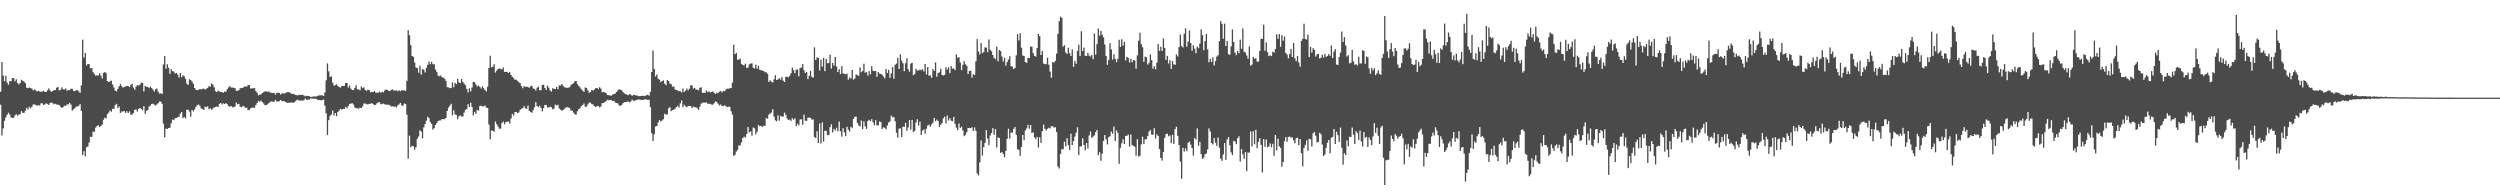 <?xml version="1.0" encoding="UTF-8"?>
<svg xmlns="http://www.w3.org/2000/svg" width="1920" height="150">
  <path d="M0 70.482h1v9.952H0zM1 47.598h1v56.461H1zM2 58.083h1v40.504H2zM3 62.313h1v30.458H3zM4 58.179h1v31.996H4zM5 63.435h1v24.745H5zM6 65.055h1v21.518H6zM7 62.281h1v25.738H7zM8 62.421h1v27.702H8zM9 60.015h1v30.661H9zM10 59.880h1v30.545H10zM11 62.407h1v26.205H11zM12 60.851h1v26.873H12zM13 63.771h1v25.109H13zM14 64.824h1v23.191H14zM15 63.769h1v23.919H15zM16 61.297h1v24.037H16zM17 62.073h1v24.656H17zM18 62.645h1v23.987H18zM19 63.842h1v21.170H19zM20 67.326h1v15.539H20zM21 67.699h1v16.439H21zM22 67.216h1v14.786H22zM23 67.518h1v15.782H23zM24 68.108h1v13.937H24zM25 69.438h1v10.831H25zM26 68.703h1v11.495H26zM27 69.347h1v11.266H27zM28 70.230h1v11.012H28zM29 69.747h1v10.952H29zM30 70.205h1v10.900H30zM31 70.551h1v8.812H31zM32 70.226h1v9.059H32zM33 69.804h1v10.835H33zM34 70.663h1v9.343H34zM35 70.667h1v8.709H35zM36 69.328h1v10.469H36zM37 67.907h1v12.744H37zM38 69.511h1v9.581H38zM39 70.560h1v8.098H39zM40 69.884h1v9.432H40zM41 69.299h1v10.835H41zM42 69.127h1v10.588H42zM43 67.378h1v12.840H43zM44 66.703h1v13.690H44zM45 69.447h1v11.268H45zM46 68.955h1v13.010H46zM47 67.101h1v15.777H47zM48 68.562h1v13.703H48zM49 68.651h1v12.499H49zM50 67.946h1v13.417H50zM51 69.678h1v10.508H51zM52 69.047h1v11.131H52zM53 69.209h1v9.760H53zM54 68.115h1v12.200H54zM55 68.262h1v16.720H55zM56 69.765h1v14.154H56zM57 69.987h1v13.099H57zM58 69.278h1v12.568H58zM59 69.296h1v12.483H59zM60 70.214h1v11.023H60zM61 71.372h1v8.599H61zM62 65.554h1v19.588H62zM63 30.471h1v88.599H63zM64 44.243h1v71.868H64zM65 40.631h1v79.451H65zM66 50.226h1v62.852H66zM67 49.081h1v63.388H67zM68 49.324h1v60.151H68zM69 52.489h1v52.504H69zM70 52.247h1v52.976H70zM71 55.458h1v45.587H71zM72 56.786h1v44.457H72zM73 58.143h1v39.918H73zM74 57.820h1v38.972H74zM75 58.006h1v38.100H75zM76 56.220h1v41.328H76zM77 58.063h1v38.716H77zM78 60.235h1v35.349H78zM79 55.943h1v36.097H79zM80 55.318h1v35.093H80zM81 56.202h1v34.731H81zM82 62.238h1v25.363H82zM83 63.041h1v23.424H83zM84 62.414h1v22.493H84zM85 61.890h1v23.944H85zM86 64.943h1v18.679H86zM87 67.126h1v16.473H87zM88 69.571h1v11.117H88zM89 70.123h1v9.641H89zM90 68.237h1v14.710H90zM91 66.229h1v15.530H91zM92 64.572h1v22.255H92zM93 66.261h1v19.345H93zM94 67.383h1v18.290H94zM95 66.687h1v18.615H95zM96 66.431h1v20.245H96zM97 65.913h1v19.540H97zM98 66.048h1v20.705H98zM99 66.859h1v18.764H99zM100 65.057h1v23.090H100zM101 64.407h1v23.529H101zM102 67.296h1v19.437H102zM103 68.893h1v15.390H103zM104 66.499h1v17.567H104zM105 65.341h1v20.320H105zM106 65.865h1v17.750H106zM107 64.973h1v17.993H107zM108 63.538h1v20.110H108zM109 63.666h1v21.046H109zM110 70.226h1v11.241H110zM111 66.030h1v21.362H111zM112 66.639h1v18.528H112zM113 66.751h1v17.736H113zM114 67.706h1v14.228H114zM115 66.515h1v14.587H115zM116 67.559h1v12.367H116zM117 68.784h1v10.854H117zM118 70.315h1v10.062H118zM119 68.580h1v12.458H119zM120 67.994h1v12.124H120zM121 70.425h1v8.865H121zM122 71.887h1v6.075H122zM123 71.597h1v6.493H123zM124 72.313h1v7.407H124zM125 49.487h1v45.466H125zM126 42.943h1v62.527H126zM127 52.785h1v45.908H127zM128 49.381h1v49.689H128zM129 52.064h1v46.278H129zM130 56.708h1v41.387H130zM131 53.199h1v41.552H131zM132 54.634h1v37.150H132zM133 55.005h1v37.230H133zM134 56.493h1v34.340H134zM135 55.918h1v34.681H135zM136 57.312h1v32.660H136zM137 59.537h1v30.133H137zM138 56.001h1v31.227H138zM139 59.310h1v26.706H139zM140 57.756h1v32.959H140zM141 58.534h1v31.257H141zM142 60.461h1v30.469H142zM143 64.229h1v20.059H143zM144 65.186h1v19.107H144zM145 60.892h1v24.848H145zM146 61.501h1v28.093H146zM147 62.604h1v21.842H147zM148 64.339h1v21.225H148zM149 67.591h1v16.580H149zM150 69.038h1v13.056H150zM151 69.200h1v11.572H151zM152 69.010h1v11.250H152zM153 68.294h1v12.964H153zM154 68.731h1v14.518H154zM155 68.223h1v15.512H155zM156 67.999h1v16.455H156zM157 68.790h1v13.108H157zM158 68.134h1v14.319H158zM159 67.493h1v14.138H159zM160 66.117h1v17.782H160zM161 66.538h1v16.622H161zM162 64.030h1v20.291H162zM163 64.904h1v18.412H163zM164 66.957h1v15.644H164zM165 69.999h1v12.149H165zM166 70.702h1v11.021H166zM167 69.658h1v12.515H167zM168 70.287h1v9.526H168zM169 70.535h1v8.556H169zM170 70.667h1v9.565H170zM171 71.253h1v8.116H171zM172 70.294h1v9.648H172zM173 70.468h1v8.743H173zM174 68.502h1v11.524H174zM175 67.175h1v14.186H175zM176 66.122h1v15.832H176zM177 67.200h1v14.166H177zM178 67.152h1v15.189H178zM179 67.454h1v14.921H179zM180 67.614h1v14.097H180zM181 69.660h1v9.075H181zM182 69.736h1v10.327H182zM183 69.147h1v10.611H183zM184 67.760h1v14.273H184zM185 67.472h1v14.855H185zM186 67.477h1v13.886H186zM187 66.529h1v15.290H187zM188 66.476h1v16.370H188zM189 66.518h1v16.200H189zM190 65.405h1v19.313H190zM191 65.311h1v19.119H191zM192 67.916h1v15.335H192zM193 67.912h1v14.722H193zM194 67.802h1v14.871H194zM195 67.685h1v15.100H195zM196 69.944h1v10.728H196zM197 71.221h1v7.908H197zM198 73.160h1v4.466H198zM199 72.723h1v5.374H199zM200 72.466h1v4.733H200zM201 71.427h1v7.052H201zM202 70.832h1v8.602H202zM203 70.207h1v10.572H203zM204 70.086h1v10.542H204zM205 70.656h1v9.462H205zM206 70.148h1v9.050H206zM207 71.049h1v7.226H207zM208 71.292h1v6.514H208zM209 71.404h1v6.638H209zM210 71.297h1v6.938H210zM211 72.778h1v3.983H211zM212 71.482h1v6.393H212zM213 71.150h1v6.807H213zM214 71.395h1v6.397H214zM215 72.622h1v4.104H215zM216 71.793h1v5.782H216zM217 71.624h1v6.093H217zM218 71.887h1v5.880H218zM219 71.347h1v7.043H219zM220 70.763h1v8.235H220zM221 70.777h1v8.075H221zM222 70.972h1v7.929H222zM223 71.777h1v6.860H223zM224 72.203h1v6.601H224zM225 71.992h1v6.919H225zM226 72.821h1v5.411H226zM227 72.968h1v4.115H227zM228 73.345h1v3.188H228zM229 72.789h1v4.255H229zM230 72.919h1v4.424H230zM231 72.938h1v4.198H231zM232 72.768h1v4.534H232zM233 73.338h1v3.598H233zM234 73.979h1v1.664H234zM235 73.563h1v3.083H235zM236 73.675h1v2.964H236zM237 73.878h1v2.511H237zM238 74.384h1v1.254H238zM239 74.437h1v1.128H239zM240 74.062h1v1.751H240zM241 74.032h1v1.733H241zM242 74.190h1v1.650H242zM243 73.874h1v2.451H243zM244 73.359h1v3.566H244zM245 73.272h1v3.502H245zM246 73.146h1v3.889H246zM247 73.208h1v3.756H247zM248 73.725h1v2.669H248zM249 71.139h1v10.057H249zM250 61.691h1v25.338H250zM251 48.695h1v55.008H251zM252 54.803h1v37.464H252zM253 59.010h1v29.995H253zM254 58.658h1v29.281H254zM255 63.485h1v21.479H255zM256 65.810h1v22.889H256zM257 65.353h1v21.412H257zM258 64.698h1v24.534H258zM259 66.064h1v19.897H259zM260 66.872h1v18.000H260zM261 67.207h1v16.439H261zM262 66.042h1v18.169H262zM263 65.941h1v17.697H263zM264 66.019h1v17.684H264zM265 63.682h1v18.450H265zM266 63.668h1v19.538H266zM267 67.220h1v14.223H267zM268 65.673h1v14.095H268zM269 68.024h1v11.662H269zM270 69.088h1v10.112H270zM271 69.214h1v11.067H271zM272 67.481h1v15.029H272zM273 65.460h1v17.599H273zM274 68.543h1v14.591H274zM275 68.619h1v14.786H275zM276 69.383h1v13.378H276zM277 66.476h1v16.551H277zM278 67.690h1v14.047H278zM279 67.042h1v12.493H279zM280 69.038h1v10.433H280zM281 69.820h1v10.190H281zM282 68.800h1v11.382H282zM283 69.141h1v10.604H283zM284 70.921h1v8.865H284zM285 70.544h1v8.588H285zM286 70.777h1v9.057H286zM287 69.930h1v10.810H287zM288 71.068h1v9.460H288zM289 71.155h1v8.208H289zM290 71.162h1v7.414H290zM291 70.342h1v8.242H291zM292 71.242h1v8.778H292zM293 70.459h1v9.538H293zM294 70.919h1v8.620H294zM295 69.440h1v10.684H295zM296 68.674h1v11.723H296zM297 69.113h1v11.266H297zM298 69.754h1v10.664H298zM299 69.967h1v10.941H299zM300 68.967h1v12.873H300zM301 68.655h1v13.014H301zM302 69.532h1v12.445H302zM303 69.555h1v12.184H303zM304 69.360h1v13.138H304zM305 70.054h1v10.902H305zM306 69.337h1v10.838H306zM307 70.129h1v8.933H307zM308 69.225h1v11.595H308zM309 69.486h1v11.856H309zM310 69.360h1v10.153H310zM311 69.809h1v10.014H311zM312 62.123h1v25.965H312zM313 23.151h1v98.711H313zM314 27.013h1v77.232H314zM315 34.637h1v78.471H315zM316 42.986h1v69.004H316zM317 43.634h1v68.778H317zM318 48.022h1v66.890H318zM319 51.892h1v61.131H319zM320 52.222h1v54.363H320zM321 55.833h1v49.007H321zM322 50.443h1v49.673H322zM323 57.291h1v43.724H323zM324 53.105h1v53.134H324zM325 53.533h1v44.315H325zM326 55.653h1v39.632H326zM327 52.084h1v40.604H327zM328 49.695h1v39.899H328zM329 47.241h1v43.495H329zM330 49.283h1v44.511H330zM331 47.534h1v47.597H331zM332 49.281h1v50.295H332zM333 49.404h1v48.940H333zM334 53.432h1v42.575H334zM335 55.199h1v39.316H335zM336 57.990h1v34.962H336zM337 58.605h1v33.928H337zM338 57.932h1v34.459H338zM339 59.335h1v32.113H339zM340 59.660h1v31.833H340zM341 60.477h1v31.007H341zM342 62.121h1v28.460H342zM343 66.916h1v18.347H343zM344 67.147h1v15.505H344zM345 67.685h1v13.543H345zM346 67.607h1v12.101H346zM347 63.270h1v25.317H347zM348 66.959h1v17.762H348zM349 63.567h1v24.303H349zM350 64.577h1v23.671H350zM351 60.418h1v31.204H351zM352 63.201h1v26.180H352zM353 63.833h1v24.791H353zM354 60.603h1v28.869H354zM355 62.867h1v26.629H355zM356 64.252h1v22.216H356zM357 65.456h1v18.865H357zM358 68.241h1v15.512H358zM359 70.953h1v9.016H359zM360 67.774h1v14.326H360zM361 70.125h1v8.787H361zM362 67.202h1v14.935H362zM363 62.856h1v25.779H363zM364 63.112h1v22.856H364zM365 64.810h1v22.673H365zM366 66.422h1v17.995H366zM367 65.570h1v19.439H367zM368 66.701h1v14.820H368zM369 68.017h1v13.095H369zM370 66.259h1v15.587H370zM371 67.797h1v13.765H371zM372 69.152h1v11.948H372zM373 70.191h1v12.415H373zM374 66.584h1v16.384H374zM375 52.238h1v43.383H375zM376 42.815h1v64.106H376zM377 51.771h1v48.499H377zM378 51.231h1v49.165H378zM379 49.271h1v51.840H379zM380 55.712h1v37.636H380zM381 54.156h1v41.247H381zM382 53.016h1v44.225H382zM383 52.581h1v46.274H383zM384 52.888h1v45.807H384zM385 53.325h1v41.181H385zM386 51.871h1v41.451H386zM387 55.204h1v40.298H387zM388 55.318h1v38.480H388zM389 55.117h1v38.361H389zM390 56.028h1v37.192H390zM391 55.348h1v39.567H391zM392 57.582h1v33.509H392zM393 59.058h1v28.418H393zM394 60.045h1v28.723H394zM395 61.230h1v24.873H395zM396 61.132h1v24.839H396zM397 62.054h1v24.891H397zM398 63.247h1v23.067H398zM399 63.812h1v20.506H399zM400 66.165h1v17.329H400zM401 67.719h1v15.328H401zM402 66.151h1v15.310H402zM403 66.728h1v16.503H403zM404 66.492h1v17.043H404zM405 66.788h1v14.305H405zM406 67.413h1v17.805H406zM407 66.307h1v19.590H407zM408 65.785h1v20.824H408zM409 67.953h1v16.702H409zM410 68.225h1v14.209H410zM411 69.507h1v8.933H411zM412 67.355h1v14.092H412zM413 66.525h1v15.637H413zM414 69.319h1v11.710H414zM415 69.273h1v13.635H415zM416 65.293h1v20.266H416zM417 65.005h1v17.972H417zM418 67.561h1v13.078H418zM419 69.056h1v11.531H419zM420 65.762h1v16.846H420zM421 67.383h1v15.150H421zM422 69.424h1v12.504H422zM423 70.425h1v12.021H423zM424 67.756h1v16.189H424zM425 68.154h1v15.241H425zM426 68.417h1v11.918H426zM427 66.760h1v14.285H427zM428 68.527h1v11.911H428zM429 65.527h1v17.794H429zM430 65.714h1v18.510H430zM431 64.533h1v20.554H431zM432 65.909h1v18.576H432zM433 67.051h1v16.432H433zM434 67.097h1v15.518H434zM435 67.635h1v14.605H435zM436 67.200h1v15.443H436zM437 67.026h1v15.859H437zM438 65.357h1v19.506H438zM439 64.515h1v20.520H439zM440 63.950h1v22.522H440zM441 62.377h1v25.507H441zM442 62.212h1v25.752H442zM443 64.538h1v20.920H443zM444 65.993h1v17.878H444zM445 67.145h1v16.027H445zM446 68.527h1v12.907H446zM447 69.573h1v11.103H447zM448 70.576h1v8.927H448zM449 67.117h1v14.878H449zM450 67.591h1v14.262H450zM451 69.386h1v10.806H451zM452 71.315h1v7.498H452zM453 70.592h1v8.242H453zM454 69.074h1v10.920H454zM455 69.576h1v10.698H455zM456 68.713h1v12.733H456zM457 67.706h1v14.404H457zM458 67.559h1v13.967H458zM459 68.431h1v12.932H459zM460 66.953h1v15.656H460zM461 68.051h1v13.726H461zM462 70.912h1v8.228H462zM463 70.539h1v8.670H463zM464 71.020h1v7.370H464zM465 71.468h1v6.139H465zM466 73.032h1v3.605H466zM467 73.071h1v3.925H467zM468 73.251h1v3.445H468zM469 73.505h1v3.376H469zM470 72.665h1v4.971H470zM471 72.210h1v5.122H471zM472 71.812h1v6.960H472zM473 70.654h1v8.434H473zM474 69.463h1v9.938H474zM475 68.513h1v12.591H475zM476 68.921h1v12.337H476zM477 69.340h1v11.259H477zM478 70.695h1v8.540H478zM479 71.720h1v6.775H479zM480 72.304h1v6.047H480zM481 72.581h1v5.688H481zM482 73.114h1v4.688H482zM483 72.290h1v6.345H483zM484 72.746h1v5.161H484zM485 73.640h1v2.843H485zM486 72.869h1v4.511H486zM487 73.018h1v4.450H487zM488 73.283h1v3.561H488zM489 73.496h1v3.159H489zM490 73.929h1v2.282H490zM491 73.785h1v2.882H491zM492 73.714h1v2.962H492zM493 73.432h1v3.388H493zM494 73.762h1v2.788H494zM495 73.599h1v2.733H495zM496 73.114h1v3.250H496zM497 72.688h1v4.095H497zM498 73.476h1v3.095H498zM499 70.626h1v11.577H499zM500 55.296h1v47.025H500zM501 38.789h1v69.538H501zM502 53.027h1v50.099H502zM503 58.713h1v38.531H503zM504 57.170h1v39.531H504zM505 60.455h1v33.527H505zM506 61.210h1v30.989H506zM507 63.075h1v30.220H507zM508 62.212h1v30.357H508zM509 61.720h1v29.826H509zM510 64.261h1v23.067H510zM511 65.442h1v22.621H511zM512 61.395h1v26.368H512zM513 62.233h1v21.005H513zM514 64.142h1v18.171H514zM515 64.668h1v20.746H515zM516 66.614h1v17.940H516zM517 66.419h1v17.819H517zM518 68.717h1v14.759H518zM519 69.196h1v13.042H519zM520 69.511h1v11.756H520zM521 70.013h1v12.550H521zM522 70.058h1v9.336H522zM523 70.942h1v6.260H523zM524 67.964h1v14.280H524zM525 70.708h1v9.746H525zM526 69.557h1v12.110H526zM527 68.001h1v14.401H527zM528 69.370h1v11.930H528zM529 68.058h1v13.321H529zM530 65.604h1v15.974H530zM531 65.515h1v17.475H531zM532 68.040h1v13.756H532zM533 67.593h1v14.882H533zM534 68.850h1v13.394H534zM535 68.793h1v14.395H535zM536 69.363h1v15.120H536zM537 67.390h1v14.507H537zM538 67.003h1v12.600H538zM539 71.196h1v7.780H539zM540 71.326h1v7.391H540zM541 71.292h1v7.599H541zM542 69.454h1v9.116H542zM543 70.766h1v8.869H543zM544 70.132h1v9.638H544zM545 71.084h1v8.645H545zM546 70.626h1v9.730H546zM547 70.239h1v10.121H547zM548 71.290h1v8.027H548zM549 72.176h1v5.756H549zM550 71.109h1v7.283H550zM551 71.544h1v8.128H551zM552 70.377h1v10.639H552zM553 69.841h1v10.378H553zM554 70.979h1v10.380H554zM555 69.800h1v11.774H555zM556 70.111h1v10.726H556zM557 68.687h1v12.937H557zM558 68.026h1v14.260H558zM559 68.143h1v13.756H559zM560 67.751h1v14.298H560zM561 67.621h1v17.876H561zM562 63.364h1v24.708H562zM563 34.419h1v85.326H563zM564 41.499h1v77.359H564zM565 40.562h1v75.837H565zM566 45.870h1v69.243H566zM567 45.703h1v65.956H567zM568 45.014h1v66.706H568zM569 49.084h1v60.199H569zM570 49.935h1v56.072H570zM571 50.262h1v54.674H571zM572 48.953h1v56.629H572zM573 52.185h1v50.815H573zM574 51.933h1v45.637H574zM575 49.388h1v52.312H575zM576 48.798h1v52.101H576zM577 48.635h1v55.587H577zM578 52.075h1v45.894H578zM579 52.572h1v46.001H579zM580 49.594h1v53.621H580zM581 52.863h1v48.288H581zM582 50.482h1v45.473H582zM583 53.654h1v43.328H583zM584 53.915h1v42.804H584zM585 54.215h1v43.124H585zM586 54.476h1v42.016H586zM587 55.522h1v41.181H587zM588 55.479h1v35.090H588zM589 56.664h1v34.504H589zM590 62.913h1v25.086H590zM591 61.709h1v25.493H591zM592 62.714h1v23.669H592zM593 63.309h1v20.547H593zM594 60.853h1v28.647H594zM595 57.681h1v34.715H595zM596 61.457h1v31.721H596zM597 60.983h1v27.471H597zM598 60.079h1v32.573H598zM599 61.198h1v27.759H599zM600 59.196h1v30.359H600zM601 61.908h1v27.633H601zM602 62.979h1v23.507H602zM603 59.056h1v29.096H603zM604 58.868h1v32.156H604zM605 59.447h1v32.772H605zM606 58.221h1v33.651H606zM607 56.259h1v36.580H607zM608 51.991h1v38.803H608zM609 53.883h1v37.997H609zM610 56.207h1v34.720H610zM611 53.478h1v43.358H611zM612 53.345h1v41.758H612zM613 58.569h1v37.686H613zM614 52.274h1v39.483H614zM615 51.794h1v39.828H615zM616 49.196h1v46.626H616zM617 54.025h1v34.017H617zM618 56.108h1v36.587H618zM619 55.218h1v37.599H619zM620 60.780h1v29.629H620zM621 58.193h1v32.078H621zM622 54.552h1v35.985H622zM623 58.965h1v32.882H623zM624 59.647h1v32.058H624zM625 36.340h1v68.926H625zM626 46.120h1v59.950H626zM627 44.039h1v56.745H627zM628 44.520h1v65.358H628zM629 54.094h1v40.792H629zM630 45.797h1v64.406H630zM631 51.219h1v42.751H631zM632 44.385h1v64.381H632zM633 54.625h1v45.834H633zM634 45.303h1v55.207H634zM635 48.541h1v55.260H635zM636 48.429h1v55.425H636zM637 41.998h1v55.685H637zM638 52.677h1v42.824H638zM639 48.363h1v53.376H639zM640 50.395h1v48.611H640zM641 43.771h1v56.475H641zM642 51.123h1v46.958H642zM643 55.277h1v45.592H643zM644 53.206h1v40.181H644zM645 56.822h1v44.003H645zM646 50.784h1v54.189H646zM647 56.319h1v42.158H647zM648 56.731h1v44.942H648zM649 57.069h1v47.533H649zM650 56.504h1v40.833H650zM651 61.173h1v38.345H651zM652 59.477h1v41.552H652zM653 60.244h1v37.132H653zM654 53.716h1v44.665H654zM655 61.118h1v30.266H655zM656 60.253h1v29.517H656zM657 57.099h1v32.378H657zM658 57.765h1v36.633H658zM659 58.207h1v38.151H659zM660 51.771h1v45.331H660zM661 55.394h1v37.208H661zM662 54.568h1v44.502H662zM663 48.951h1v44.188H663zM664 55.806h1v41.227H664zM665 55.367h1v43.555H665zM666 58.072h1v34.914H666zM667 54.641h1v37.441H667zM668 57.097h1v35.988H668zM669 50.784h1v40.760H669zM670 54.286h1v39.567H670zM671 54.620h1v41.627H671zM672 54.442h1v37.910H672zM673 58.978h1v37.256H673zM674 55.307h1v40.925H674zM675 56.580h1v36.688H675zM676 56.779h1v36.944H676zM677 57.360h1v41.657H677zM678 58.727h1v39.011H678zM679 60.207h1v37.938H679zM680 52.954h1v46.429H680zM681 56.003h1v40.327H681zM682 53.648h1v40.455H682zM683 59.745h1v33.452H683zM684 56.328h1v32.442H684zM685 51.565h1v38.551H685zM686 60.452h1v29.426H686zM687 49.713h1v43.451H687zM688 48.855h1v53.108H688zM689 44.392h1v61.243H689zM690 52.975h1v45.773H690zM691 41.718h1v56.898H691zM692 46.532h1v58.682H692zM693 48.589h1v48.663H693zM694 54.668h1v42.822H694zM695 48.647h1v45.740H695zM696 44.696h1v55.711H696zM697 53.174h1v44.731H697zM698 55.048h1v37.093H698zM699 48.889h1v50.684H699zM700 48.244h1v43.838H700zM701 57.797h1v43.518H701zM702 56.879h1v43.646H702zM703 52.913h1v41.197H703zM704 54.204h1v37.368H704zM705 54.076h1v42.408H705zM706 53.448h1v39.959H706zM707 53.902h1v49.735H707zM708 53.181h1v47.192H708zM709 54.833h1v44.541H709zM710 49.077h1v53.548H710zM711 57.079h1v41.724H711zM712 51.462h1v44.974H712zM713 58.099h1v37.638H713zM714 57.896h1v39.382H714zM715 59.686h1v35.882H715zM716 53.117h1v41.131H716zM717 54.476h1v36.097H717zM718 47.914h1v45.280H718zM719 58.987h1v32.937H719zM720 56.049h1v37.054H720zM721 55.520h1v42.067H721zM722 52.801h1v43.014H722zM723 57.580h1v36.986H723zM724 57.962h1v32.925H724zM725 57.509h1v32.110H725zM726 51.652h1v43.232H726zM727 53.375h1v35.356H727zM728 51.682h1v40.840H728zM729 56.211h1v34.543H729zM730 50.805h1v41.874H730zM731 52.794h1v40.320H731zM732 52.547h1v37.235H732zM733 53.847h1v41.282H733zM734 41.794h1v56.239H734zM735 44.376h1v55.530H735zM736 43.936h1v50.945H736zM737 48.090h1v50.140H737zM738 53.858h1v43.426H738zM739 49.763h1v50.481H739zM740 46.889h1v57.729H740zM741 49.363h1v54.234H741zM742 50.494h1v51.048H742zM743 56.808h1v41.458H743zM744 54.435h1v43.832H744zM745 54.307h1v44.154H745zM746 59.653h1v38.162H746zM747 57.008h1v43.594H747zM748 57.623h1v40.263H748zM749 47.086h1v53.479H749zM750 29.993h1v103.218H750zM751 39.576h1v95.139H751zM752 41.789h1v82.861H752zM753 33.087h1v74.795H753zM754 40.851h1v78.595H754zM755 39.999h1v73.069H755zM756 36.408h1v73.365H756zM757 36.548h1v63.401H757zM758 40.098h1v66.226H758zM759 30.288h1v81.208H759zM760 38.132h1v65.891H760zM761 39.393h1v62.799H761zM762 42.247h1v56.152H762zM763 44.508h1v58.910H763zM764 45.451h1v53.660H764zM765 35.847h1v77.391H765zM766 47.124h1v58.322H766zM767 38.434h1v67.626H767zM768 39.198h1v78.196H768zM769 43.407h1v73.392H769zM770 47.200h1v71.156H770zM771 44.296h1v76.427H771zM772 50.457h1v65.404H772zM773 47.617h1v58.975H773zM774 45.747h1v53.113H774zM775 43.130h1v63.365H775zM776 50.743h1v51.007H776zM777 51.327h1v50.613H777zM778 53.046h1v45.995H778zM779 52.162h1v45.409H779zM780 42.478h1v61.096H780zM781 26.225h1v88.334H781zM782 31.068h1v83.985H782zM783 25.559h1v94.163H783zM784 36.591h1v76.329H784zM785 42.702h1v60.964H785zM786 42.895h1v64.761H786zM787 47.726h1v52.406H787zM788 48.271h1v50.323H788zM789 44.419h1v51.407H789zM790 44.604h1v54.209H790zM791 35.809h1v60.208H791zM792 35.847h1v66.365H792zM793 40.803h1v60.803H793zM794 42.913h1v62.602H794zM795 43.465h1v63.401H795zM796 36.852h1v68.270H796zM797 26.079h1v87.237H797zM798 27.759h1v77.617H798zM799 42.240h1v67.475H799zM800 39.093h1v61.689H800zM801 48.793h1v46.953H801zM802 49.239h1v49.664H802zM803 49.326h1v50.932H803zM804 44.289h1v54.628H804zM805 49.690h1v48.402H805zM806 54.929h1v43.726H806zM807 59.724h1v37.265H807zM808 47.621h1v49.419H808zM809 48.134h1v49.853H809zM810 46.765h1v50.906H810zM811 41.093h1v60.355H811zM812 25.946h1v101.959H812zM813 16.276h1v113.168H813zM814 12.767h1v105.330H814zM815 13.731h1v100.787H815zM816 35.838h1v78.833H816zM817 34.692h1v74.177H817zM818 40.354h1v72.097H818zM819 41.439h1v64.683H819zM820 36.649h1v74.758H820zM821 40.871h1v74.360H821zM822 43.044h1v59.686H822zM823 37.985h1v73.399H823zM824 51.308h1v57.038H824zM825 46.818h1v58.109H825zM826 48.946h1v52.985H826zM827 39.082h1v58.693H827zM828 34.380h1v84.708H828zM829 43.098h1v69.490H829zM830 23.941h1v88.409H830zM831 39.196h1v66.969H831zM832 36.548h1v74.813H832zM833 42.856h1v72.607H833zM834 42.989h1v66.887H834zM835 40.597h1v73.426H835zM836 42.721h1v61.327H836zM837 43.391h1v57.697H837zM838 42.238h1v63.706H838zM839 45.463h1v59.382H839zM840 25.754h1v78.253H840zM841 41.917h1v59.567H841zM842 33.952h1v65.827H842zM843 21.936h1v97.274H843zM844 27.326h1v89.595H844zM845 23.701h1v99.792H845zM846 26.770h1v91.268H846zM847 28.665h1v79.576H847zM848 34.090h1v69.636H848zM849 43.023h1v63.928H849zM850 49.770h1v61.167H850zM851 45.980h1v59.368H851zM852 33.142h1v71.504H852zM853 37.953h1v63.046H853zM854 45.774h1v56.825H854zM855 41.689h1v55.509H855zM856 45.092h1v63.200H856zM857 47.713h1v52.396H857zM858 45.209h1v56.784H858zM859 30.501h1v95.299H859zM860 36.037h1v77.459H860zM861 30.137h1v79.888H861zM862 35.110h1v71.913H862zM863 32.160h1v78.478H863zM864 46.385h1v57.986H864zM865 43.600h1v60.691H865zM866 44.408h1v58.970H866zM867 47.935h1v64.651H867zM868 45.087h1v58.233H868zM869 47.811h1v63.543H869zM870 46.133h1v65.908H870zM871 46.417h1v66.322H871zM872 52.702h1v66.851H872zM873 42.474h1v64.431H873zM874 31.224h1v89.036H874zM875 25.138h1v94.470H875zM876 33.909h1v77.006H876zM877 36.282h1v68.656H877zM878 47.438h1v63.113H878zM879 43.391h1v63.735H879zM880 43.911h1v62.902H880zM881 49.562h1v54.811H881zM882 48.255h1v52.776H882zM883 41.874h1v58.041H883zM884 46.172h1v57.208H884zM885 52.741h1v50.817H885zM886 50.890h1v47.636H886zM887 53.183h1v53.280H887zM888 48.072h1v55.093H888zM889 33.801h1v70.613H889zM890 39.084h1v75.383H890zM891 35.939h1v85.340H891zM892 39.155h1v84.196H892zM893 29.480h1v87.311H893zM894 36.772h1v69.158H894zM895 45.959h1v57.036H895zM896 42.899h1v59.755H896zM897 48.747h1v55.953H897zM898 46.250h1v57.711H898zM899 52.865h1v57.096H899zM900 46.843h1v56.736H900zM901 49.393h1v61.126H901zM902 49.777h1v49.398H902zM903 41.721h1v55.587H903zM904 43.311h1v60.932H904zM905 36.202h1v75.136H905zM906 26.548h1v97.487H906zM907 35.355h1v101.928H907zM908 36.461h1v77.070H908zM909 25.896h1v90.563H909zM910 21.785h1v92.277H910zM911 35.863h1v80.270H911zM912 31.938h1v77.805H912zM913 23.410h1v85.298H913zM914 33.046h1v78.015H914zM915 39.017h1v74.626H915zM916 34.717h1v84.798H916zM917 37.301h1v68.631H917zM918 40.862h1v66.278H918zM919 35.662h1v62.941H919zM920 37.035h1v74.951H920zM921 33.433h1v75.509H921zM922 22.584h1v95.738H922zM923 26.928h1v95.015H923zM924 38.528h1v82.575H924zM925 31.579h1v86.931H925zM926 26.088h1v91.797H926zM927 37.919h1v76.892H927zM928 47.820h1v50.769H928zM929 45.154h1v55.802H929zM930 47.626h1v62.268H930zM931 44.069h1v66.885H931zM932 50.212h1v55.793H932zM933 46.987h1v62.559H933zM934 43.476h1v68.567H934zM935 42.462h1v63.156H935zM936 31.602h1v81.838H936zM937 16.228h1v105.553H937zM938 18.324h1v105.234H938zM939 29.736h1v88.856H939zM940 18.157h1v91.714H940zM941 35.323h1v87.476H941zM942 31.487h1v75.569H942zM943 41.650h1v63.648H943zM944 42.068h1v69.508H944zM945 35.703h1v81.314H945zM946 22.554h1v96.548H946zM947 32.220h1v75.981H947zM948 40.455h1v68.265H948zM949 42.416h1v68.352H949zM950 39.166h1v67.024H950zM951 40.851h1v63.843H951zM952 30.473h1v93.628H952zM953 37.376h1v77.137H953zM954 21.856h1v96.777H954zM955 39.741h1v82.280H955zM956 40.269h1v76.571H956zM957 42.668h1v88.721H957zM958 45.124h1v71.996H958zM959 35.619h1v81.618H959zM960 50.423h1v50.545H960zM961 49.640h1v62.845H961zM962 43.696h1v57.054H962zM963 45.055h1v65.763H963zM964 44.680h1v55.051H964zM965 47.321h1v66.544H965zM966 47.349h1v61.621H966zM967 39.153h1v66.926H967zM968 29.732h1v81.517H968zM969 29.865h1v102.564H969zM970 18.977h1v87.805H970zM971 38.953h1v73.765H971zM972 32.499h1v74.649H972zM973 40.068h1v73.024H973zM974 43.076h1v69.334H974zM975 42.419h1v67.736H975zM976 43.073h1v70.066H976zM977 39.624h1v70.881H977zM978 40.414h1v79.231H978zM979 37.649h1v65.994H979zM980 26.305h1v89.229H980zM981 29.787h1v76.706H981zM982 26.138h1v86.203H982zM983 35.985h1v77.601H983zM984 26.985h1v101.064H984zM985 31.252h1v93.140H985zM986 27.985h1v80.529H986zM987 40.633h1v64.665H987zM988 41.927h1v66.944H988zM989 44.783h1v60.465H989zM990 41.588h1v63.328H990zM991 37.546h1v68.141H991zM992 43.700h1v61.849H992zM993 32.991h1v74.715H993zM994 44.865h1v65.182H994zM995 47.049h1v59.062H995zM996 42.986h1v62.786H996zM997 48.022h1v63.502H997zM998 51.176h1v55.624H998zM999 31.398h1v86.269H999zM1000 29.885h1v97.858H1000zM1001 18.208h1v95.459H1001zM1002 29.949h1v81.334H1002zM1003 30.416h1v77.407H1003zM1004 26.665h1v89.105H1004zM1005 43.728h1v62.882H1005zM1006 35.980h1v71.028H1006zM1007 40.423h1v72.140H1007zM1008 37.001h1v65.372H1008zM1009 38.338h1v62.868H1009zM1010 43.426h1v60.794H1010zM1011 41.711h1v67.684H1011zM1012 41.315h1v67.640H1012zM1013 44.831h1v57.143H1013zM1014 44.403h1v58.707H1014zM1015 42.082h1v68.904H1015zM1016 44.193h1v75.663H1016zM1017 41.638h1v77.036H1017zM1018 43.661h1v69.817H1018zM1019 43.071h1v66.555H1019zM1020 41.460h1v66.095H1020zM1021 42.897h1v74.843H1021zM1022 34.911h1v70.938H1022zM1023 44.561h1v60.540H1023zM1024 39.624h1v59.521H1024zM1025 37.711h1v72.879H1025zM1026 49.567h1v51.582H1026zM1027 49.894h1v53.951H1027zM1028 43.728h1v65.203H1028zM1029 40.377h1v57.631H1029zM1030 24.261h1v89.128H1030zM1031 32.288h1v94.182H1031zM1032 28.523h1v89.130H1032zM1033 34.930h1v84.157H1033zM1034 43.423h1v64.479H1034zM1035 42.384h1v69.989H1035zM1036 48.715h1v56.246H1036zM1037 48.132h1v57.153H1037zM1038 38.313h1v59.684H1038zM1039 47.173h1v56.313H1039zM1040 49.761h1v60.897H1040zM1041 49.290h1v51.460H1041zM1042 50.322h1v51.936H1042zM1043 43.531h1v63.935H1043zM1044 48.830h1v51.440H1044zM1045 48.610h1v60.016H1045zM1046 38.635h1v73.912H1046zM1047 39.102h1v62.334H1047zM1048 48.956h1v56.940H1048zM1049 43.295h1v61.774H1049zM1050 43.982h1v68.906H1050zM1051 52.572h1v52.882H1051zM1052 56.699h1v50.751H1052zM1053 52.110h1v59.435H1053zM1054 54.144h1v50.593H1054zM1055 52.375h1v42.186H1055zM1056 57.756h1v44.301H1056zM1057 56.303h1v41.740H1057zM1058 53.973h1v50.275H1058zM1059 56.765h1v53.841H1059zM1060 57.445h1v40.444H1060zM1061 44.447h1v52.055H1061zM1062 41.329h1v79.833H1062zM1063 12.234h1v129.865H1063zM1064 30.943h1v92.184H1064zM1065 39.592h1v83.113H1065zM1066 44.463h1v78.190H1066zM1067 37.761h1v78.267H1067zM1068 33.057h1v71.046H1068zM1069 39.578h1v67.166H1069zM1070 43.137h1v65.312H1070zM1071 36.871h1v66.134H1071zM1072 39.159h1v65.113H1072zM1073 49.567h1v56.919H1073zM1074 52.229h1v52.831H1074zM1075 51.851h1v52.564H1075zM1076 48.367h1v54.317H1076zM1077 42.258h1v63.969H1077zM1078 37.186h1v89.039H1078zM1079 37.173h1v73.850H1079zM1080 38.734h1v75.935H1080zM1081 37.370h1v73.131H1081zM1082 33.160h1v87.334H1082zM1083 44.703h1v67.766H1083zM1084 49.125h1v64.280H1084zM1085 50.036h1v56.993H1085zM1086 49.564h1v64.450H1086zM1087 45.868h1v64.612H1087zM1088 55.222h1v51.261H1088zM1089 47.406h1v54.253H1089zM1090 50.908h1v49.357H1090zM1091 49.763h1v49.128H1091zM1092 45.321h1v57.892H1092zM1093 22.511h1v105.349H1093zM1094 22.650h1v94.756H1094zM1095 29.656h1v90.849H1095zM1096 32.510h1v85.100H1096zM1097 41.103h1v69.304H1097zM1098 31.856h1v78.585H1098zM1099 42.458h1v62.362H1099zM1100 45.188h1v56.654H1100zM1101 38.267h1v65.832H1101zM1102 41.666h1v56.141H1102zM1103 48.113h1v52.147H1103zM1104 40.622h1v63.287H1104zM1105 48.386h1v64.514H1105zM1106 37.184h1v67.512H1106zM1107 38.171h1v68.794H1107zM1108 34.779h1v75.459H1108zM1109 18.141h1v98.622H1109zM1110 34.975h1v80.385H1110zM1111 32.263h1v81.080H1111zM1112 25.003h1v85.161H1112zM1113 28.436h1v80.153H1113zM1114 39.995h1v72.598H1114zM1115 45.868h1v60.453H1115zM1116 42.515h1v58.876H1116zM1117 46.449h1v62.433H1117zM1118 41.258h1v64.552H1118zM1119 46.424h1v60.156H1119zM1120 47.852h1v52.953H1120zM1121 45.737h1v70.286H1121zM1122 39.885h1v73.417H1122zM1123 49.271h1v63.607H1123zM1124 18.249h1v99.727H1124zM1125 25.237h1v114.278H1125zM1126 10.712h1v122.037H1126zM1127 35.813h1v94.415H1127zM1128 38.232h1v79.240H1128zM1129 40.622h1v73.104H1129zM1130 26.727h1v76.534H1130zM1131 45.211h1v69.178H1131zM1132 45.950h1v62.701H1132zM1133 40.860h1v68.876H1133zM1134 46.374h1v58.215H1134zM1135 36.241h1v66.674H1135zM1136 39.500h1v58.102H1136zM1137 47.536h1v57.675H1137zM1138 30.913h1v73.641H1138zM1139 45.229h1v60.572H1139zM1140 40.130h1v69.334H1140zM1141 19.888h1v98.716H1141zM1142 35.108h1v83.246H1142zM1143 21.082h1v103.351H1143zM1144 28.354h1v90.813H1144zM1145 29.466h1v84.903H1145zM1146 28.697h1v90.771H1146zM1147 40.414h1v71.575H1147zM1148 40.874h1v78.029H1148zM1149 38.688h1v81.689H1149zM1150 33.540h1v90.213H1150zM1151 34.760h1v76.033H1151zM1152 45.728h1v63.747H1152zM1153 42.618h1v69.123H1153zM1154 36.685h1v69.164H1154zM1155 47.541h1v60.993H1155zM1156 36.237h1v72.163H1156zM1157 38.223h1v88.032H1157zM1158 35.435h1v84.294H1158zM1159 33.838h1v90.758H1159zM1160 31.302h1v90.698H1160zM1161 39.647h1v75.672H1161zM1162 36.676h1v71.886H1162zM1163 47.628h1v66.024H1163zM1164 37.395h1v72.621H1164zM1165 40.919h1v67.897H1165zM1166 46.481h1v66.999H1166zM1167 48.589h1v54.820H1167zM1168 46.078h1v53.696H1168zM1169 55.756h1v43.575H1169zM1170 54.593h1v46.274H1170zM1171 35.708h1v82.364H1171zM1172 30.501h1v88.446H1172zM1173 25.642h1v97.878H1173zM1174 27.965h1v107.412H1174zM1175 21.325h1v112.525H1175zM1176 28.761h1v92.804H1176zM1177 26.317h1v102.014H1177zM1178 31.849h1v91.252H1178zM1179 20.487h1v98.759H1179zM1180 27.946h1v96.098H1180zM1181 29.066h1v96.402H1181zM1182 32.613h1v93.294H1182zM1183 37.280h1v72.710H1183zM1184 39.029h1v73.385H1184zM1185 37.969h1v65.836H1185zM1186 41.485h1v69.993H1186zM1187 44.492h1v66.869H1187zM1188 41.487h1v71.721H1188zM1189 28.532h1v91.096H1189zM1190 24.859h1v93.506H1190zM1191 25.845h1v85.081H1191zM1192 26.273h1v87.594H1192zM1193 33.721h1v82.133H1193zM1194 40.359h1v71.502H1194zM1195 40.613h1v70.263H1195zM1196 37.809h1v75.942H1196zM1197 38.345h1v72.806H1197zM1198 32.092h1v84.095H1198zM1199 41.370h1v76.425H1199zM1200 41.640h1v70.872H1200zM1201 46.642h1v57.517H1201zM1202 30.556h1v72.115H1202zM1203 39.223h1v85.191H1203zM1204 33.618h1v86.718H1204zM1205 37.704h1v69.737H1205zM1206 36.195h1v73.619H1206zM1207 31.831h1v87.661H1207zM1208 43.597h1v62.426H1208zM1209 30.135h1v73.467H1209zM1210 51.563h1v52.603H1210zM1211 42.826h1v56.425H1211zM1212 44.083h1v59.135H1212zM1213 49.347h1v59.112H1213zM1214 53.286h1v54.360H1214zM1215 47.983h1v55.830H1215zM1216 55.229h1v41.852H1216zM1217 53.185h1v40.812H1217zM1218 43.284h1v67.922H1218zM1219 40.098h1v62.490H1219zM1220 48.759h1v59.000H1220zM1221 52.242h1v46.411H1221zM1222 39.784h1v71.662H1222zM1223 37.971h1v74.589H1223zM1224 35.094h1v72.170H1224zM1225 43.561h1v55.885H1225zM1226 43.623h1v55.436H1226zM1227 49.146h1v60.806H1227zM1228 46.092h1v56.077H1228zM1229 44.277h1v55.539H1229zM1230 52.954h1v47.926H1230zM1231 48.024h1v58.064H1231zM1232 50.517h1v48.769H1232zM1233 41.521h1v69.849H1233zM1234 35.875h1v79.034H1234zM1235 32.178h1v102.124H1235zM1236 33.568h1v86.455H1236zM1237 30.398h1v87.107H1237zM1238 38.770h1v74.898H1238zM1239 34.115h1v75.761H1239zM1240 33.316h1v91.179H1240zM1241 37.209h1v73.781H1241zM1242 39.944h1v74.951H1242zM1243 43.572h1v68.670H1243zM1244 45.909h1v59.130H1244zM1245 46.049h1v58.791H1245zM1246 48.395h1v53.820H1246zM1247 43.222h1v68.933H1247zM1248 45.875h1v59.760H1248zM1249 34.103h1v79.318H1249zM1250 32.863h1v96.246H1250zM1251 30.972h1v88.858H1251zM1252 38.052h1v87.228H1252zM1253 32.634h1v84.823H1253zM1254 29.359h1v83.939H1254zM1255 32.767h1v86.848H1255zM1256 50.340h1v58.641H1256zM1257 27.761h1v79.553H1257zM1258 36.127h1v77.821H1258zM1259 32.089h1v73.229H1259zM1260 35.012h1v78.638H1260zM1261 40.318h1v62.884H1261zM1262 35.328h1v70.783H1262zM1263 36.248h1v66.592H1263zM1264 33.778h1v78.029H1264zM1265 43.071h1v82.005H1265zM1266 30.441h1v81.659H1266zM1267 35.133h1v81.202H1267zM1268 32.087h1v76.235H1268zM1269 43.185h1v67.398H1269zM1270 29.965h1v89.952H1270zM1271 43.712h1v82.571H1271zM1272 44.106h1v68.533H1272zM1273 40.697h1v71.227H1273zM1274 38.670h1v73.474H1274zM1275 40.663h1v61.849H1275zM1276 51.418h1v52.353H1276zM1277 47.063h1v58.256H1277zM1278 40.890h1v75.578H1278zM1279 33.820h1v66.308H1279zM1280 28.521h1v86.496H1280zM1281 31.405h1v89.316H1281zM1282 27.843h1v80.664H1282zM1283 34.600h1v80.060H1283zM1284 45.113h1v57.727H1284zM1285 42.513h1v62.724H1285zM1286 47.880h1v51.199H1286zM1287 42.274h1v58.562H1287zM1288 46.603h1v60.016H1288zM1289 47.610h1v57.395H1289zM1290 44.698h1v56.043H1290zM1291 54.453h1v54.953H1291zM1292 47.209h1v54.466H1292zM1293 52.034h1v47.148H1293zM1294 46.376h1v52.412H1294zM1295 48.116h1v59.513H1295zM1296 45.902h1v61.847H1296zM1297 46.500h1v57.757H1297zM1298 40.922h1v64.232H1298zM1299 46.008h1v63.610H1299zM1300 42.677h1v55.388H1300zM1301 48.727h1v56.979H1301zM1302 42.929h1v62.598H1302zM1303 53.460h1v46.024H1303zM1304 44.827h1v58.988H1304zM1305 51.677h1v50.353H1305zM1306 56.612h1v42.694H1306zM1307 56.227h1v41.806H1307zM1308 54.968h1v40.060H1308zM1309 53.279h1v49.151H1309zM1310 57.594h1v36.171H1310zM1311 44.756h1v59.501H1311zM1312 31.199h1v77.061H1312zM1313 48.246h1v57.242H1313zM1314 47.706h1v57.235H1314zM1315 42.439h1v63.843H1315zM1316 41.579h1v60.302H1316zM1317 41.297h1v69.066H1317zM1318 41.421h1v68.499H1318zM1319 37.761h1v65.260H1319zM1320 43.918h1v69.339H1320zM1321 43.183h1v66.164H1321zM1322 43.961h1v61.211H1322zM1323 44.939h1v63.701H1323zM1324 42.908h1v60.297H1324zM1325 50.141h1v61.815H1325zM1326 38.638h1v64.307H1326zM1327 35.081h1v71.673H1327zM1328 37.388h1v73.220H1328zM1329 33.373h1v76.168H1329zM1330 34.980h1v75.804H1330zM1331 40.356h1v71.508H1331zM1332 43.909h1v70.730H1332zM1333 41.350h1v67.299H1333zM1334 43.229h1v67.915H1334zM1335 42.627h1v70.554H1335zM1336 43.842h1v66.658H1336zM1337 45.737h1v59.409H1337zM1338 48.905h1v53.319H1338zM1339 51.828h1v51.886H1339zM1340 43.041h1v60.201H1340zM1341 47.500h1v59.190H1341zM1342 44.231h1v71.490H1342zM1343 30.157h1v89.391H1343zM1344 33.895h1v81.108H1344zM1345 42.549h1v66.800H1345zM1346 31.073h1v78.162H1346zM1347 40.709h1v69.371H1347zM1348 38.445h1v71.012H1348zM1349 34.756h1v79.471H1349zM1350 33.687h1v77.853H1350zM1351 24.255h1v85.189H1351zM1352 29.354h1v79.160H1352zM1353 36.056h1v66.150H1353zM1354 42.162h1v65.106H1354zM1355 40.432h1v71.751H1355zM1356 42.178h1v62.852H1356zM1357 34.373h1v72.671H1357zM1358 34.465h1v83.690H1358zM1359 29.803h1v83.078H1359zM1360 31.595h1v80.943H1360zM1361 29.560h1v76.255H1361zM1362 37.839h1v82.291H1362zM1363 39.244h1v66.141H1363zM1364 42.281h1v73.012H1364zM1365 46.133h1v60.817H1365zM1366 46.770h1v59.551H1366zM1367 40.215h1v74.633H1367zM1368 32.964h1v76.148H1368zM1369 41.874h1v63.470H1369zM1370 41.451h1v64.500H1370zM1371 40.757h1v68.379H1371zM1372 44.231h1v58.151H1372zM1373 46.703h1v57.576H1373zM1374 41.446h1v66.278H1374zM1375 42.313h1v59.409H1375zM1376 46.147h1v65.848H1376zM1377 50.187h1v46.683H1377zM1378 50.466h1v50.350H1378zM1379 51.226h1v46.837H1379zM1380 50.427h1v50.444H1380zM1381 50.423h1v45.653H1381zM1382 42.574h1v54.958H1382zM1383 42.979h1v55.308H1383zM1384 55.069h1v41.669H1384zM1385 55.300h1v43.710H1385zM1386 52.441h1v47.890H1386zM1387 53.105h1v55.129H1387zM1388 48.161h1v54.234H1388zM1389 49.086h1v53.896H1389zM1390 51.581h1v49.313H1390zM1391 47.784h1v57.192H1391zM1392 44.188h1v58.382H1392zM1393 50.704h1v50.472H1393zM1394 46.733h1v50.220H1394zM1395 43.611h1v56.839H1395zM1396 52.396h1v48.455H1396zM1397 45.678h1v52.785H1397zM1398 44.975h1v57.624H1398zM1399 38.537h1v56.335H1399zM1400 43.879h1v57.766H1400zM1401 54.879h1v43.081H1401zM1402 44.103h1v56.610H1402zM1403 45.573h1v55.328H1403zM1404 48.404h1v50.476H1404zM1405 36.420h1v74.019H1405zM1406 41.567h1v67.677H1406zM1407 39.553h1v62.637H1407zM1408 44.403h1v55.489H1408zM1409 43.600h1v56.315H1409zM1410 52.737h1v46.951H1410zM1411 55.373h1v43.330H1411zM1412 58.072h1v34.708H1412zM1413 48.228h1v49.430H1413zM1414 59.537h1v38.856H1414zM1415 55.978h1v37.086H1415zM1416 51.933h1v46.374H1416zM1417 51.297h1v46.052H1417zM1418 56.957h1v44.610H1418zM1419 54.854h1v43.465H1419zM1420 56.939h1v39.238H1420zM1421 41.306h1v55.575H1421zM1422 41.162h1v60.806H1422zM1423 45.479h1v61.190H1423zM1424 50.388h1v52.140H1424zM1425 51.487h1v52.941H1425zM1426 47.852h1v57.285H1426zM1427 54.806h1v46.237H1427zM1428 46.507h1v49.110H1428zM1429 58.310h1v35.821H1429zM1430 55.360h1v38.194H1430zM1431 51.647h1v41.815H1431zM1432 53.432h1v40.806H1432zM1433 50.828h1v43.632H1433zM1434 45.259h1v52.623H1434zM1435 47.628h1v44.980H1435zM1436 39.455h1v65.095H1436zM1437 42.773h1v56.349H1437zM1438 47.015h1v61.499H1438zM1439 54.961h1v44.493H1439zM1440 52.297h1v41.950H1440zM1441 57.992h1v42.019H1441zM1442 52.833h1v47.370H1442zM1443 51.498h1v50.080H1443zM1444 53.194h1v53.259H1444zM1445 49.022h1v47.883H1445zM1446 57.667h1v39.155H1446zM1447 57.323h1v34.317H1447zM1448 57.694h1v34.017H1448zM1449 54.080h1v41.344H1449zM1450 57.722h1v35.175H1450zM1451 51.920h1v49.973H1451zM1452 45.998h1v66.301H1452zM1453 42.986h1v63.584H1453zM1454 49.917h1v51.181H1454zM1455 42.957h1v59.078H1455zM1456 43.872h1v59.268H1456zM1457 43.517h1v59.680H1457zM1458 41.119h1v63.527H1458zM1459 43.462h1v59.192H1459zM1460 37.505h1v66.759H1460zM1461 47.985h1v50.160H1461zM1462 48.660h1v53.973H1462zM1463 40.862h1v71.941H1463zM1464 47.411h1v61.957H1464zM1465 42.293h1v58.315H1465zM1466 36.360h1v70.501H1466zM1467 31.073h1v79.890H1467zM1468 28.425h1v86.830H1468zM1469 32.128h1v85.734H1469zM1470 42.393h1v77.579H1470zM1471 39.397h1v73.417H1471zM1472 35.687h1v67.127H1472zM1473 40.359h1v64.326H1473zM1474 47.404h1v67.878H1474zM1475 42.437h1v69.176H1475zM1476 51.936h1v53.829H1476zM1477 52.471h1v51.856H1477zM1478 50.805h1v54.434H1478zM1479 50.970h1v52.062H1479zM1480 43.938h1v53.019H1480zM1481 47.660h1v49.020H1481zM1482 43.838h1v50.673H1482zM1483 24.314h1v90.247H1483zM1484 42.991h1v69.847H1484zM1485 35.314h1v74.932H1485zM1486 39.423h1v77.514H1486zM1487 25.813h1v79.766H1487zM1488 41.087h1v65.118H1488zM1489 40.196h1v68.407H1489zM1490 38.860h1v69.542H1490zM1491 42.941h1v61.964H1491zM1492 45.065h1v62.593H1492zM1493 40.942h1v64.617H1493zM1494 41.153h1v57.830H1494zM1495 44.854h1v70.463H1495zM1496 48.232h1v58.814H1496zM1497 45.557h1v59.121H1497zM1498 36.179h1v82.239H1498zM1499 19.750h1v107.304H1499zM1500 20.908h1v99.444H1500zM1501 24.621h1v87.100H1501zM1502 31.849h1v71.151H1502zM1503 46.165h1v61.982H1503zM1504 44.382h1v62.763H1504zM1505 49.498h1v58.389H1505zM1506 51.464h1v52.108H1506zM1507 45.184h1v55.251H1507zM1508 41.746h1v55.955H1508zM1509 39.759h1v61.366H1509zM1510 47.543h1v52.122H1510zM1511 48.871h1v57.244H1511zM1512 44.588h1v60.785H1512zM1513 50.423h1v53.314H1513zM1514 38.150h1v66.134H1514zM1515 38.345h1v66.210H1515zM1516 38.983h1v63.994H1516zM1517 38.486h1v65.246H1517zM1518 42.856h1v60.208H1518zM1519 42.904h1v60.641H1519zM1520 50.457h1v55.464H1520zM1521 50.997h1v53.571H1521zM1522 48.219h1v50.465H1522zM1523 43.888h1v51.147H1523zM1524 44.469h1v53.062H1524zM1525 50.940h1v40.746H1525zM1526 56.076h1v36.461H1526zM1527 44.122h1v48.610H1527zM1528 43.018h1v51.785H1528zM1529 39.157h1v68.073H1529zM1530 26.415h1v92.165H1530zM1531 32.401h1v74.076H1531zM1532 38.583h1v73.431H1532zM1533 46.303h1v57.441H1533zM1534 50.901h1v51.756H1534zM1535 55.545h1v46.766H1535zM1536 52.959h1v43.820H1536zM1537 58.784h1v38.462H1537zM1538 53.572h1v46.812H1538zM1539 49.194h1v45.713H1539zM1540 55.014h1v36.590H1540zM1541 61.565h1v29.284H1541zM1542 54.684h1v44.575H1542zM1543 55.431h1v42.749H1543zM1544 55.284h1v40.886H1544zM1545 53.185h1v43.891H1545zM1546 54.728h1v38.345H1546zM1547 51.164h1v44.182H1547zM1548 55.433h1v37.967H1548zM1549 52.560h1v45.077H1549zM1550 51.382h1v42.488H1550zM1551 51.659h1v40.760H1551zM1552 57.964h1v34.784H1552zM1553 57.697h1v33.404H1553zM1554 56.344h1v40.412H1554zM1555 54.510h1v38.050H1555zM1556 55.206h1v36.072H1556zM1557 60.768h1v25.264H1557zM1558 58.873h1v33.877H1558zM1559 54.092h1v36.974H1559zM1560 53.144h1v37.867H1560zM1561 24.914h1v86.809H1561zM1562 36.395h1v76.171H1562zM1563 41.382h1v64.813H1563zM1564 43.510h1v62.314H1564zM1565 45.417h1v56.942H1565zM1566 49.809h1v61.280H1566zM1567 50.109h1v60.188H1567zM1568 49.580h1v53.497H1568zM1569 49.471h1v63.976H1569zM1570 53.954h1v47.640H1570zM1571 54.009h1v40.888H1571zM1572 53.993h1v37.372H1572zM1573 56.376h1v42.738H1573zM1574 46.172h1v51.968H1574zM1575 52.370h1v39.918H1575zM1576 48.598h1v53.170H1576zM1577 43.552h1v64.706H1577zM1578 42.984h1v62.763H1578zM1579 38.617h1v64.335H1579zM1580 45.126h1v60.259H1580zM1581 46.696h1v55.040H1581zM1582 48.784h1v50.092H1582zM1583 48.681h1v50.540H1583zM1584 52.203h1v45.395H1584zM1585 53.597h1v38.897H1585zM1586 52.341h1v46.814H1586zM1587 55.584h1v38.936H1587zM1588 52.414h1v37.626H1588zM1589 59.546h1v33.976H1589zM1590 53.588h1v41.975H1590zM1591 51.910h1v43.671H1591zM1592 38.239h1v77.491H1592zM1593 23.248h1v90.714H1593zM1594 41.011h1v75.979H1594zM1595 43.929h1v68.586H1595zM1596 44.087h1v59.444H1596zM1597 45.886h1v55.988H1597zM1598 45.181h1v67.437H1598zM1599 49.054h1v59.725H1599zM1600 41.613h1v70.739H1600zM1601 42.290h1v68.329H1601zM1602 45.108h1v62.589H1602zM1603 46.246h1v55.869H1603zM1604 47.944h1v55.523H1604zM1605 43.387h1v62.293H1605zM1606 45.090h1v51.158H1606zM1607 43.845h1v61.902H1607zM1608 31.174h1v83.550H1608zM1609 43.266h1v74.605H1609zM1610 40.714h1v61.206H1610zM1611 43.652h1v59.219H1611zM1612 36.564h1v65.228H1612zM1613 53.572h1v50.870H1613zM1614 51.322h1v53.770H1614zM1615 53.023h1v47.324H1615zM1616 55.019h1v39.160H1616zM1617 50.620h1v48.002H1617zM1618 57.616h1v36.555H1618zM1619 54.543h1v39.689H1619zM1620 58.125h1v36.116H1620zM1621 48.626h1v45.429H1621zM1622 57.101h1v39.664H1622zM1623 45.067h1v61.261H1623zM1624 43.192h1v62.449H1624zM1625 34.962h1v65.685H1625zM1626 47.475h1v48.766H1626zM1627 52.686h1v47.997H1627zM1628 55.870h1v41.994H1628zM1629 59.111h1v36.585H1629zM1630 59.262h1v32.573H1630zM1631 59.239h1v35.573H1631zM1632 58.578h1v30.142H1632zM1633 60.072h1v32.101H1633zM1634 60.752h1v28.661H1634zM1635 61.816h1v32.234H1635zM1636 58.795h1v36.251H1636zM1637 59.589h1v34.067H1637zM1638 60.535h1v32.923H1638zM1639 50.109h1v44.140H1639zM1640 48.846h1v50.957H1640zM1641 47.477h1v51.730H1641zM1642 53.858h1v41.346H1642zM1643 54.527h1v42.831H1643zM1644 56.204h1v37.063H1644zM1645 56.401h1v38.043H1645zM1646 61.382h1v33.008H1646zM1647 59.566h1v30.135H1647zM1648 57.660h1v32.097H1648zM1649 58.678h1v27.056H1649zM1650 61.988h1v26.645H1650zM1651 62.361h1v29.371H1651zM1652 54.620h1v34.836H1652zM1653 57.973h1v31.975H1653zM1654 50.706h1v43.099H1654zM1655 40.391h1v71.474H1655zM1656 42.558h1v63.474H1656zM1657 38.329h1v60.650H1657zM1658 46.630h1v52.850H1658zM1659 56.076h1v40.536H1659zM1660 57.612h1v38.153H1660zM1661 62.478h1v30.563H1661zM1662 58.852h1v32.353H1662zM1663 58.875h1v32.204H1663zM1664 56.042h1v30.934H1664zM1665 57.882h1v31.039H1665zM1666 58.470h1v30.178H1666zM1667 59.466h1v33.243H1667zM1668 55.053h1v36.551H1668zM1669 57.948h1v33.747H1669zM1670 54.568h1v35.969H1670zM1671 51.945h1v46.072H1671zM1672 51.272h1v48.544H1672zM1673 52.283h1v41.483H1673zM1674 52.405h1v42.566H1674zM1675 54.554h1v39.995H1675zM1676 55.495h1v39.030H1676zM1677 59.372h1v35.340H1677zM1678 57.772h1v31.105H1678zM1679 57.726h1v32.161H1679zM1680 55.776h1v30.133H1680zM1681 60.947h1v26.029H1681zM1682 60.512h1v25.770H1682zM1683 56.220h1v36.713H1683zM1684 51.876h1v36.539H1684zM1685 51.574h1v41.067H1685zM1686 37.193h1v72.053H1686zM1687 45.241h1v64.463H1687zM1688 49.182h1v54.711H1688zM1689 52.528h1v44.633H1689zM1690 57.035h1v39.703H1690zM1691 56.994h1v44.855H1691zM1692 58.493h1v37.949H1692zM1693 57.246h1v41.213H1693zM1694 56.845h1v39.455H1694zM1695 55.749h1v37.146H1695zM1696 57.898h1v32.154H1696zM1697 63.165h1v28.228H1697zM1698 62.654h1v26.796H1698zM1699 55.341h1v38.595H1699zM1700 56.209h1v33.106H1700zM1701 43.597h1v57.539H1701zM1702 40.677h1v63.271H1702zM1703 37.239h1v68.450H1703zM1704 47.324h1v56.063H1704zM1705 43.927h1v60.561H1705zM1706 48.205h1v58.608H1706zM1707 44.939h1v60.536H1707zM1708 49.109h1v52.467H1708zM1709 46.543h1v53.339H1709zM1710 50.370h1v41.984H1710zM1711 49.063h1v42.852H1711zM1712 51.981h1v39.256H1712zM1713 50.649h1v45.734H1713zM1714 47.662h1v46.624H1714zM1715 47.807h1v50.961H1715zM1716 45.939h1v52.696H1716zM1717 11.366h1v111.849H1717zM1718 25.385h1v95.152H1718zM1719 27.473h1v102.706H1719zM1720 37.576h1v76.239H1720zM1721 32.336h1v80.288H1721zM1722 38.287h1v70.863H1722zM1723 36.774h1v80.694H1723zM1724 46.827h1v70.286H1724zM1725 40.601h1v81.852H1725zM1726 43.105h1v71.044H1726zM1727 43.799h1v66.748H1727zM1728 47.440h1v52.774H1728zM1729 54.339h1v49.300H1729zM1730 43.991h1v61.911H1730zM1731 48.399h1v48.215H1731zM1732 32.806h1v75.404H1732zM1733 29.585h1v83.857H1733zM1734 30.551h1v76.104H1734zM1735 36.644h1v69.199H1735zM1736 40.448h1v69.265H1736zM1737 40.318h1v67.285H1737zM1738 38.743h1v70.066H1738zM1739 40.956h1v67.024H1739zM1740 42.989h1v61.012H1740zM1741 43.252h1v54.651H1741zM1742 41.178h1v61.245H1742zM1743 47.035h1v52.618H1743zM1744 43.719h1v55.095H1744zM1745 52.906h1v47.615H1745zM1746 43.620h1v56.800H1746zM1747 40.379h1v63.246H1747zM1748 22.881h1v95.166H1748zM1749 31.185h1v82.046H1749zM1750 33.037h1v84.768H1750zM1751 37.914h1v77.130H1751zM1752 47.138h1v54.621H1752zM1753 48.647h1v57.343H1753zM1754 53.245h1v43.896H1754zM1755 54.034h1v52.747H1755zM1756 57.800h1v46.656H1756zM1757 59.015h1v38.615H1757zM1758 55.824h1v37.558H1758zM1759 60.928h1v32.847H1759zM1760 58.024h1v37.423H1760zM1761 55.344h1v39.368H1761zM1762 53.936h1v37.521H1762zM1763 55.781h1v32.735H1763zM1764 57.365h1v31.955H1764zM1765 61.668h1v28.631H1765zM1766 65.417h1v21.259H1766zM1767 62.098h1v24.919H1767zM1768 67.179h1v17.773H1768zM1769 61.615h1v22.948H1769zM1770 62.222h1v22.129H1770zM1771 63.357h1v23.930H1771zM1772 65.055h1v21.188H1772zM1773 66.950h1v16.935H1773zM1774 67.522h1v14.507H1774zM1775 67.355h1v14.063H1775zM1776 69.097h1v10.968H1776zM1777 69.692h1v10.959H1777zM1778 69.450h1v11.023H1778zM1779 69.440h1v11.554H1779zM1780 69.765h1v11.458H1780zM1781 68.992h1v13.802H1781zM1782 69.308h1v12.728H1782zM1783 69.839h1v10.334H1783zM1784 71.102h1v9.810H1784zM1785 70.800h1v8.421H1785zM1786 70.594h1v7.890H1786zM1787 69.859h1v9.407H1787zM1788 69.443h1v9.783H1788zM1789 69.646h1v8.897H1789zM1790 70.983h1v9.968H1790zM1791 70.972h1v9.959H1791zM1792 72.073h1v6.205H1792zM1793 71.054h1v6.830H1793zM1794 70.894h1v7.890H1794zM1795 71.214h1v6.773H1795zM1796 71.491h1v6.629H1796zM1797 72.443h1v5.486H1797zM1798 72.720h1v4.761H1798zM1799 72.924h1v4.049H1799zM1800 73.444h1v4.152H1800zM1801 72.709h1v4.532H1801zM1802 72.750h1v4.926H1802zM1803 72.684h1v5.024H1803zM1804 73.178h1v3.458H1804zM1805 72.601h1v4.308H1805zM1806 72.095h1v4.285H1806zM1807 73.714h1v2.607H1807zM1808 73.341h1v2.847H1808zM1809 73.233h1v3.250H1809zM1810 73.771h1v2.227H1810zM1811 73.874h1v2.319H1811zM1812 73.984h1v2.277H1812zM1813 73.956h1v2.133H1813zM1814 73.725h1v2.058H1814zM1815 73.954h1v2.220H1815zM1816 73.821h1v2.188H1816zM1817 73.968h1v2.170H1817zM1818 74.105h1v1.650H1818zM1819 74.009h1v1.900H1819zM1820 73.963h1v2.161H1820zM1821 74.407h1v1.176H1821zM1822 74.210h1v1.540H1822zM1823 73.959h1v1.909H1823zM1824 74.254h1v1.385H1824zM1825 74.135h1v1.625H1825zM1826 74.428h1v1.408H1826zM1827 74.414h1v1.378H1827zM1828 74.197h1v1.385H1828zM1829 74.496h1v1.117H1829zM1830 74.535h1v1.000H1830zM1831 74.453h1v1.117H1831zM1832 74.215h1v1.360H1832zM1833 74.561h1v1.000H1833zM1834 74.716h1v1.000H1834zM1835 74.666h1v1.000H1835zM1836 74.561h1v1.000H1836zM1837 74.650h1v1.000H1837zM1838 74.551h1v1.000H1838zM1839 74.657h1v1.000H1839zM1840 74.657h1v1.000H1840zM1841 74.675h1v1.000H1841zM1842 74.787h1v1.000H1842zM1843 74.812h1v1.000H1843zM1844 74.732h1v1.000H1844zM1845 74.769h1v1.000H1845zM1846 74.725h1v1.000H1846zM1847 74.666h1v1.000H1847zM1848 74.751h1v1.000H1848zM1849 74.751h1v1.000H1849zM1850 74.817h1v1.000H1850zM1851 74.705h1v1.000H1851zM1852 74.773h1v1.000H1852zM1853 74.874h1v1.000H1853zM1854 74.794h1v1.000H1854zM1855 74.876h1v1.000H1855zM1856 74.835h1v1.000H1856zM1857 74.886h1v1.000H1857zM1858 74.835h1v1.000H1858zM1859 74.847h1v1.000H1859zM1860 74.851h1v1.000H1860zM1861 74.854h1v1.000H1861zM1862 74.888h1v1.000H1862zM1863 74.863h1v1.000H1863zM1864 74.892h1v1.000H1864zM1865 74.918h1v1.000H1865zM1866 74.915h1v1.000H1866zM1867 74.920h1v1.000H1867zM1868 74.945h1v1.000H1868zM1869 74.936h1v1.000H1869zM1870 74.943h1v1.000H1870zM1871 74.961h1v1.000H1871zM1872 74.961h1v1.000H1872zM1873 74.963h1v1.000H1873zM1874 74.966h1v1.000H1874zM1875 74.952h1v1.000H1875zM1876 74.959h1v1.000H1876zM1877 74.966h1v1.000H1877zM1878 74.973h1v1.000H1878zM1879 74.977h1v1.000H1879zM1880 74.982h1v1.000H1880zM1881 74.977h1v1.000H1881zM1882 74.982h1v1.000H1882zM1883 74.979h1v1.000H1883zM1884 74.984h1v1.000H1884zM1885 74.986h1v1.000H1885zM1886 74.993h1v1.000H1886zM1887 74.991h1v1.000H1887zM1888 74.991h1v1.000H1888zM1889 74.991h1v1.000H1889zM1890 74.993h1v1.000H1890zM1891 74.993h1v1.000H1891zM1892 74.993h1v1.000H1892zM1893 74.993h1v1.000H1893zM1894 74.995h1v1.000H1894zM1895 74.995h1v1.000H1895zM1896 74.998h1v1.000H1896zM1897 75.000h1v1.000H1897zM1898 74.998h1v1.000H1898zM1899 74.998h1v1.000H1899zM1900 75.000h1v1.000H1900zM1901 75.000h1v1.000H1901zM1902 75.000h1v1.000H1902zM1903 75.000h1v1.000H1903zM1904 75.000h1v1.000H1904zM1905 75.000h1v1.000H1905zM1906 75.000h1v1.000H1906zM1907 75.000h1v1.000H1907zM1908 75.000h1v1.000H1908zM1909 75.000h1v1.000H1909zM1910 75.000h1v1.000H1910zM1911 75.000h1v1.000H1911zM1912 75.000h1v1.000H1912zM1913 75.000h1v1.000H1913zM1914 75.000h1v1.000H1914zM1915 75.000h1v1.000H1915zM1916 75.000h1v1.000H1916zM1917 75.000h1v1.000H1917zM1918 75.000h1v1.000H1918zM1919 75.000h1v1.000H1919z" fill="#4a4a4a"></path>
</svg>
